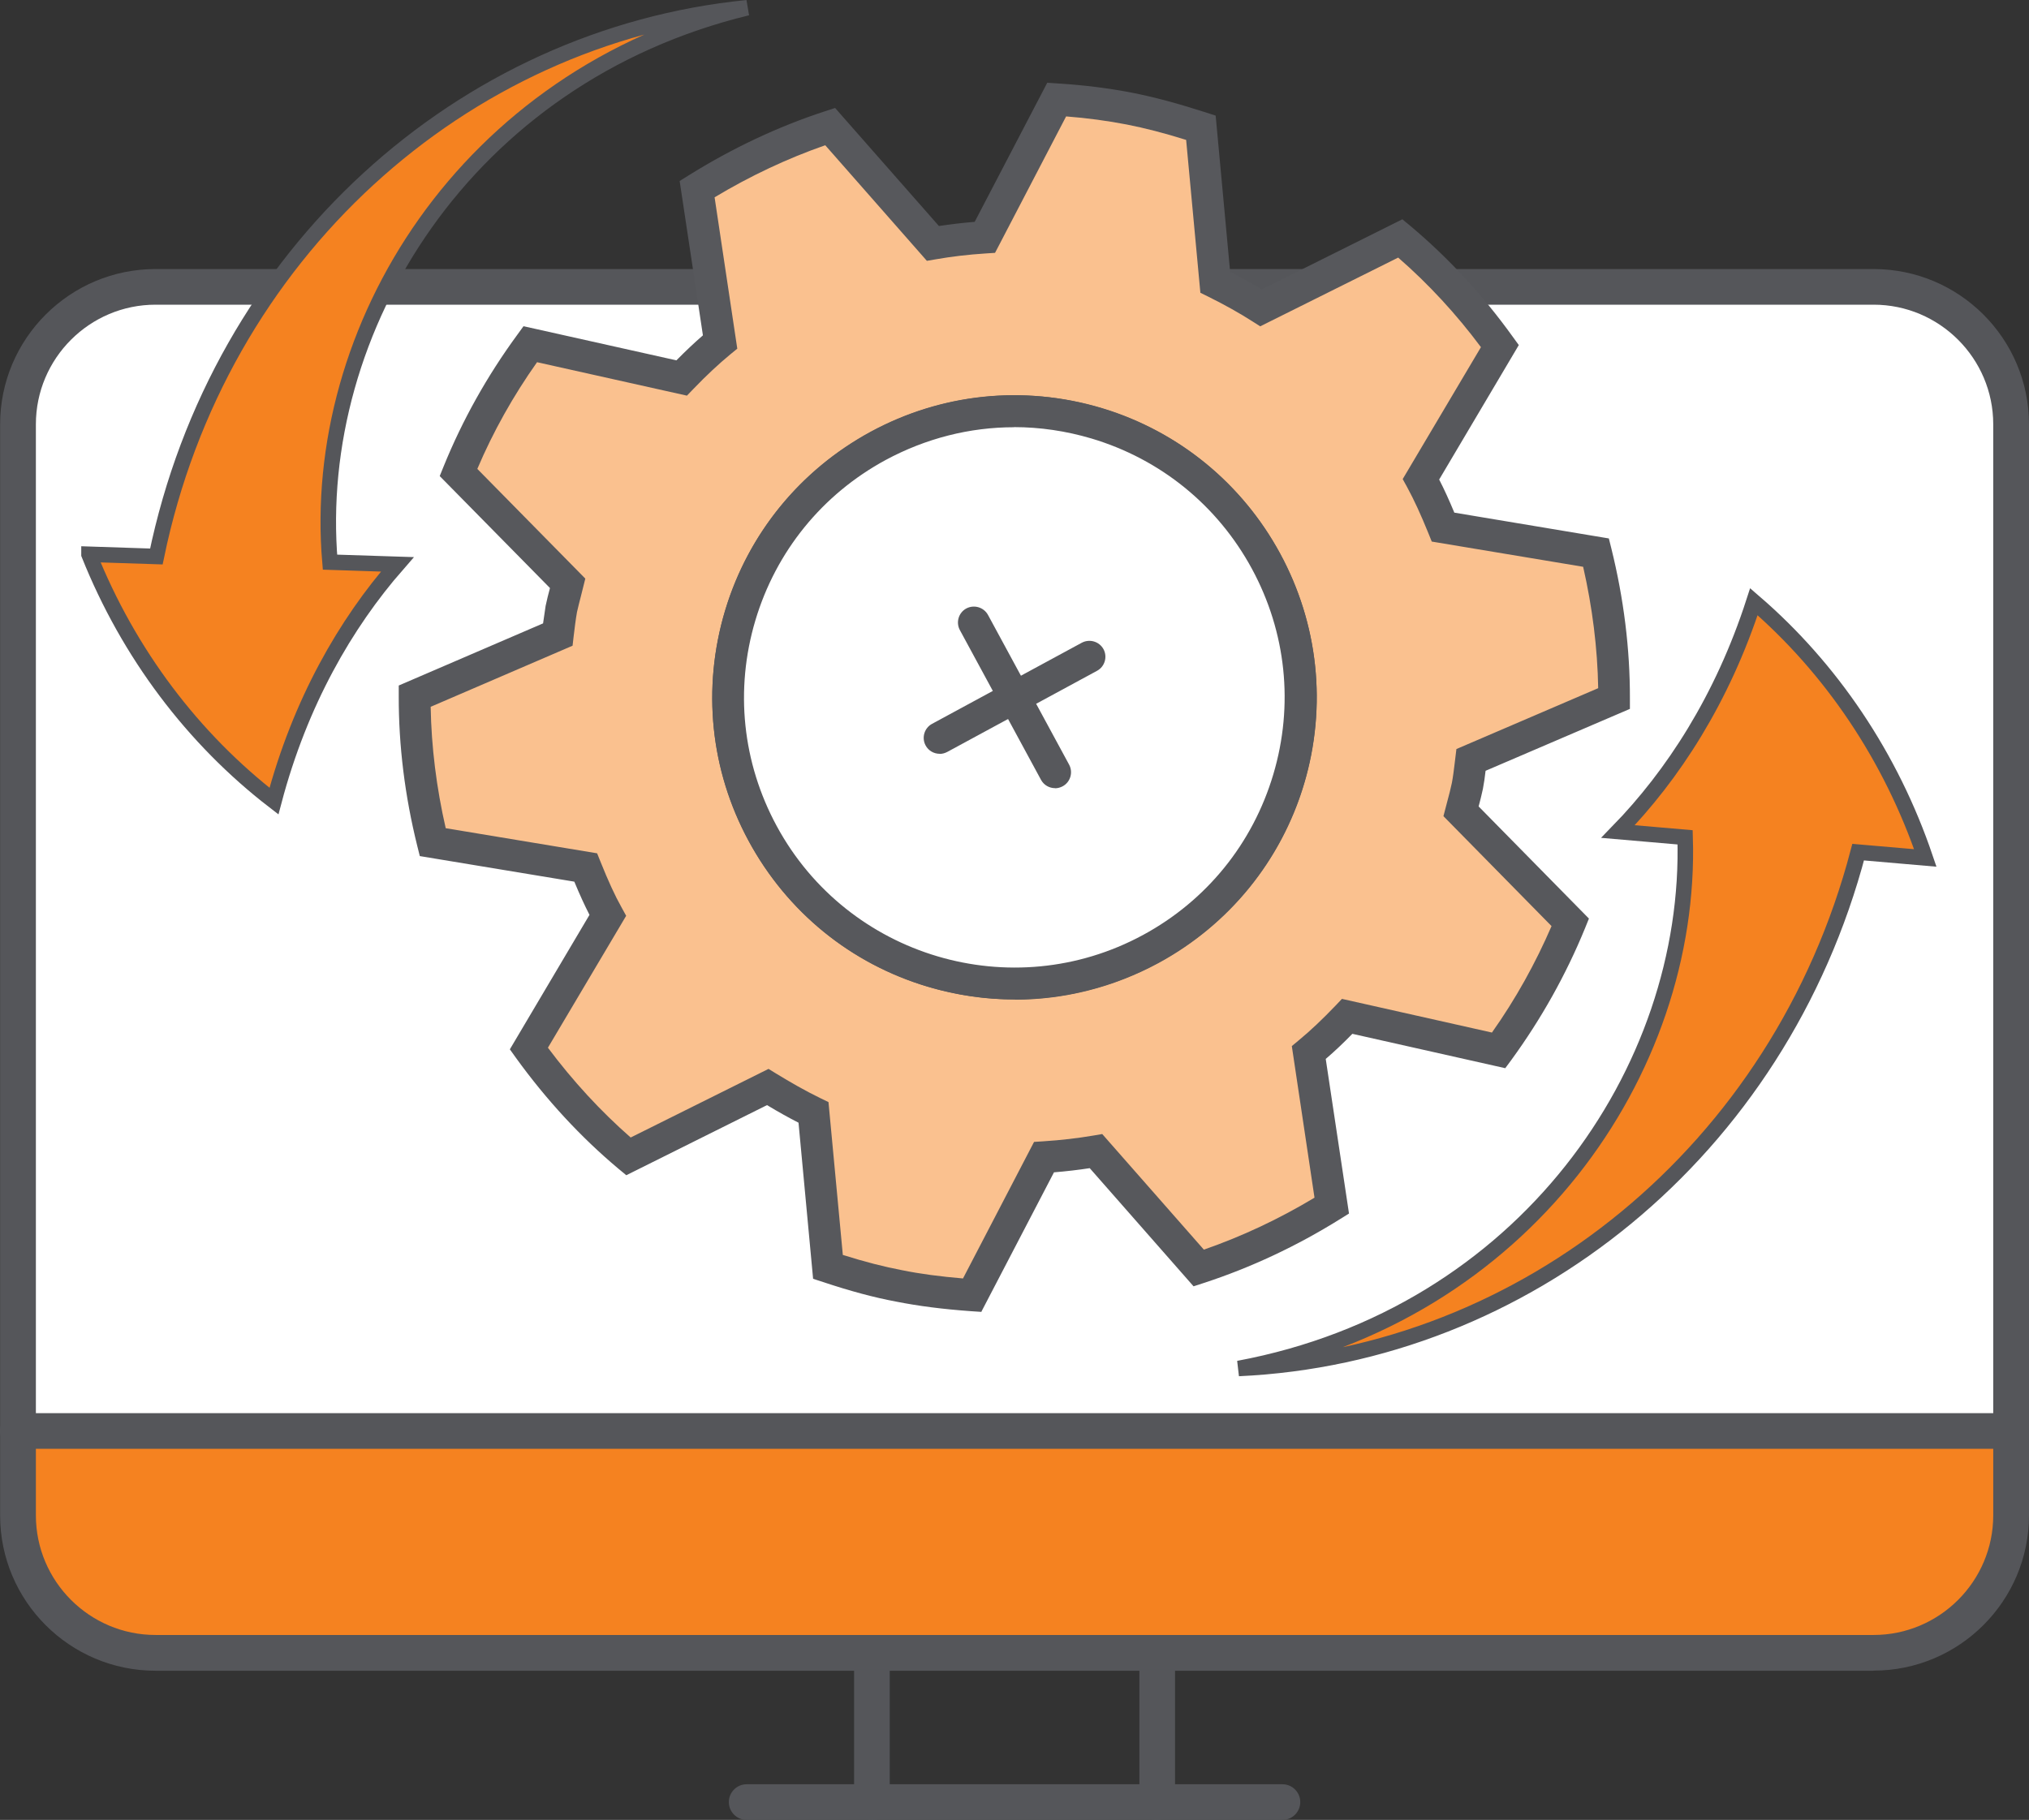<?xml version="1.0" encoding="UTF-8"?><svg id="Layer_2" xmlns="http://www.w3.org/2000/svg" viewBox="0 0 175.3 157.27"><rect x="0" y="0" width="175.3" height="157.27" fill="#333333" stroke="none"/><defs><style>.cls-1,.cls-2{fill:#f58220;}.cls-3{fill:#fac18f;}.cls-4{fill:#fff;}.cls-5{fill:#55565a;}.cls-6{fill:#57585c;}.cls-2{stroke:#55565a;stroke-miterlimit:10;stroke-width:1.34px;}</style></defs><g id="Layer_1-2"><g><g><path class="cls-4" d="M161.87,142.84H13.44c-6.55,0-11.88-5.33-11.88-11.88V36.67c0-6.55,5.33-11.88,11.88-11.88H161.87c6.55,0,11.88,5.33,11.88,11.88v94.28c0,6.55-5.33,11.88-11.88,11.88Z"/><path class="cls-1" d="M13.44,142.84H161.87c6.55,0,11.88-5.33,11.88-11.88v-7.3H1.55v7.3c0,6.55,5.33,11.88,11.88,11.88Z"/><path class="cls-5" d="M110.8,157.27h-46.29c-.85,0-1.54-.69-1.54-1.54s.69-1.54,1.54-1.54h46.29c.85,0,1.54,.69,1.54,1.54s-.69,1.54-1.54,1.54Z"/><path class="cls-5" d="M173.76,125.2H1.54c-.85,0-1.54-.69-1.54-1.54s.69-1.54,1.54-1.54H173.76c.85,0,1.54,.69,1.54,1.54s-.69,1.54-1.54,1.54Z"/><path class="cls-5" d="M75.33,157.27c-.85,0-1.54-.69-1.54-1.54v-12.89c0-.85,.69-1.54,1.54-1.54s1.54,.69,1.54,1.54v12.89c0,.85-.69,1.54-1.54,1.54Z"/><path class="cls-5" d="M99.98,157.27c-.85,0-1.54-.69-1.54-1.54v-12.89c0-.85,.69-1.54,1.54-1.54s1.54,.69,1.54,1.54v12.89c0,.85-.69,1.54-1.54,1.54Z"/><path class="cls-5" d="M161.87,144.38H13.44C6.03,144.38,.01,138.36,.01,130.96V36.67C.01,29.27,6.03,23.25,13.44,23.25H161.87c7.41,0,13.43,6.02,13.43,13.42v94.28c0,7.4-6.02,13.42-13.43,13.42ZM13.44,26.33c-5.7,0-10.34,4.64-10.34,10.34v94.28c0,5.7,4.64,10.34,10.34,10.34H161.87c5.7,0,10.34-4.64,10.34-10.34V36.67c0-5.7-4.64-10.34-10.34-10.34H13.44Z"/></g><g><path class="cls-3" d="M90.21,100.01c1.51-.1,3.01-.26,4.49-.53l8.87,10.1c4.07-1.32,7.91-3.15,11.5-5.39l-1.98-13.22c1.17-.96,2.27-2.03,3.32-3.13l13.08,2.94c2.47-3.36,4.57-7.08,6.19-11.06l-9.44-9.6c.19-.73,.39-1.45,.55-2.18,.14-.75,.22-1.49,.31-2.26l12.37-5.31c0-4.31-.55-8.52-1.56-12.61l-13.21-2.2c-.57-1.41-1.18-2.8-1.91-4.13l6.82-11.51c-2.47-3.43-5.34-6.56-8.6-9.3l-12.04,5.99c-1.26-.81-2.58-1.53-3.95-2.21l-1.24-13.35c-2.01-.64-4.03-1.23-6.16-1.64-2.11-.4-4.22-.65-6.31-.79l-6.2,11.9c-1.51,.1-3.01,.27-4.49,.53l-8.88-10.1c-4.05,1.32-7.91,3.16-11.49,5.41l1.98,13.21c-1.17,.96-2.27,2.03-3.32,3.11l-13.08-2.92c-2.48,3.38-4.58,7.08-6.2,11.08l9.44,9.58c-.18,.74-.39,1.45-.55,2.2-.13,.75-.22,1.46-.31,2.23l-12.37,5.33c0,4.31,.55,8.54,1.56,12.61l13.22,2.19c.57,1.43,1.18,2.82,1.91,4.14l-6.82,11.51c2.48,3.43,5.34,6.58,8.6,9.32l12.04-5.99c1.27,.77,2.58,1.53,3.95,2.19l1.24,13.36c2.01,.66,4.04,1.24,6.16,1.64,2.12,.42,4.22,.65,6.31,.8l6.2-11.92Zm-7.31-15.48c-13.4-2.61-22.14-15.61-19.51-29.01,2.62-13.4,15.62-22.15,29.02-19.53,13.4,2.62,22.14,15.62,19.52,29.02-2.63,13.4-15.62,22.13-29.03,19.51"/><path class="cls-6" d="M84.81,113.37l-.91-.06c-2.5-.18-4.56-.45-6.48-.83-1.92-.36-3.93-.9-6.31-1.69l-.86-.28-1.26-13.49c-.84-.43-1.73-.92-2.72-1.52l-12.16,6.06-.7-.58c-3.23-2.71-6.2-5.92-8.83-9.56l-.53-.74,6.88-11.62c-.43-.84-.85-1.76-1.31-2.87l-13.35-2.21-.22-.88c-1.07-4.31-1.61-8.66-1.6-12.95v-.91l12.47-5.37c.07-.5,.14-1,.22-1.51,.11-.54,.24-1.03,.37-1.52v-.03s-9.52-9.67-9.52-9.67l.34-.84c1.62-3.99,3.76-7.82,6.37-11.38l.53-.73,13.21,2.95c.81-.82,1.56-1.53,2.29-2.16l-2.01-13.34,.77-.48c3.78-2.36,7.75-4.23,11.8-5.55l.86-.28,8.97,10.2c.99-.15,2.01-.27,3.09-.36l6.27-12.02,.89,.06c2.26,.14,4.44,.41,6.48,.81,1.91,.38,3.85,.9,6.31,1.69l.87,.28,1.25,13.5c.98,.5,1.88,1,2.73,1.52l12.15-6.06,.7,.58c3.28,2.75,6.25,5.97,8.83,9.56l.53,.73-6.88,11.62c.44,.85,.86,1.78,1.31,2.86l13.35,2.23,.22,.88c1.07,4.32,1.61,8.68,1.6,12.94v.91l-12.47,5.35c-.06,.53-.13,1.04-.23,1.56-.11,.53-.24,1.02-.37,1.52l9.53,9.69-.34,.84c-1.64,4.01-3.78,7.83-6.35,11.36l-.54,.73-13.21-2.97c-.79,.81-1.55,1.53-2.3,2.17l2.01,13.36-.77,.48c-3.75,2.34-7.72,4.2-11.8,5.53l-.86,.28-8.97-10.21c-.98,.15-2,.27-3.09,.36l-6.27,12.04Zm-11.98-4.92c1.9,.6,3.55,1.02,5.12,1.32,1.58,.32,3.26,.54,5.25,.71l6.14-11.8,.78-.05c1.58-.1,2.99-.27,4.35-.5l.76-.13,8.78,9.99c3.29-1.14,6.5-2.65,9.56-4.49l-1.96-13.1,.6-.5c1.02-.84,2.06-1.83,3.19-3.01l.54-.57,12.96,2.91c2.04-2.88,3.76-5.98,5.15-9.2l-9.34-9.5,.34-1.3c.14-.52,.28-1.05,.39-1.58,.1-.53,.17-1.1,.24-1.68l.15-1.24,12.25-5.26c-.06-3.46-.5-6.98-1.3-10.49l-13.08-2.18-.29-.72c-.65-1.6-1.23-2.87-1.84-3.99l-.38-.69,6.76-11.4c-2.13-2.86-4.53-5.46-7.15-7.74l-11.92,5.94-.66-.42c-1.14-.73-2.39-1.43-3.82-2.14l-.69-.34-1.23-13.21c-1.95-.61-3.56-1.02-5.13-1.33-1.65-.32-3.41-.56-5.24-.7l-6.14,11.79-.78,.05c-1.56,.1-2.98,.27-4.35,.51l-.76,.13-8.78-9.99c-3.27,1.14-6.48,2.65-9.56,4.5l1.96,13.08-.61,.5c-.98,.81-2.03,1.78-3.2,3l-.54,.56-12.95-2.89c-2.06,2.91-3.79,6-5.16,9.22l9.33,9.48-.39,1.56c-.11,.44-.23,.88-.33,1.34-.12,.68-.2,1.37-.29,2.11l-.09,.79-12.26,5.28c.06,3.47,.5,7,1.3,10.49l13.08,2.17,.29,.72c.67,1.67,1.23,2.9,1.84,3.99l.38,.69-6.76,11.4c2.17,2.9,4.57,5.5,7.15,7.76l11.91-5.93,.65,.4c1.23,.75,2.51,1.49,3.83,2.13l.7,.34,1.24,13.22Zm14.83-22.08c-1.66,0-3.34-.16-5.02-.49h0c-6.85-1.34-12.76-5.25-16.65-11.04-3.89-5.79-5.3-12.74-3.96-19.59,2.77-14.13,16.51-23.35,30.64-20.61,14.12,2.76,23.37,16.51,20.61,30.64-2.44,12.44-13.39,21.08-25.62,21.09m0-49.46c-10.94,0-20.74,7.74-22.92,18.88-1.2,6.12,.06,12.34,3.54,17.52,3.48,5.17,8.77,8.68,14.88,9.87h0c12.63,2.48,24.93-5.8,27.41-18.42,2.46-12.63-5.8-24.93-18.43-27.4-1.5-.29-3.01-.44-4.49-.44"/><path class="cls-4" d="M99.43,81.99c-12.01,6.5-27.01,2.04-33.51-9.96-6.5-12.01-2.04-27.01,9.96-33.51,12.01-6.5,27.01-2.04,33.51,9.96,6.5,12.01,2.04,27.01-9.96,33.51"/><path class="cls-6" d="M87.69,86.37c-2.5,0-5.02-.36-7.48-1.09-6.68-1.99-12.19-6.45-15.51-12.58-3.32-6.13-4.06-13.19-2.07-19.87,1.99-6.68,6.46-12.19,12.59-15.52,6.13-3.32,13.18-4.05,19.87-2.06,6.68,1.99,12.19,6.46,15.51,12.59,3.32,6.13,4.05,13.19,2.07,19.87-1.99,6.69-6.46,12.19-12.59,15.52-3.87,2.09-8.11,3.16-12.4,3.16m-.07-49.47c-3.83,0-7.62,.96-11.09,2.83-5.48,2.97-9.48,7.9-11.26,13.87-1.78,5.98-1.12,12.29,1.85,17.77,6.13,11.32,20.32,15.54,31.64,9.41,5.49-2.97,9.48-7.9,11.26-13.88,1.78-5.98,1.12-12.29-1.85-17.77-2.97-5.48-7.9-9.48-13.87-11.26-2.2-.65-4.45-.98-6.68-.98"/><path class="cls-6" d="M81.18,65.14c-.49,0-.96-.26-1.21-.72-.36-.67-.11-1.51,.56-1.87l12.94-7.01c.67-.35,1.5-.11,1.87,.56,.36,.67,.11,1.51-.56,1.87l-12.94,7.01c-.21,.11-.43,.17-.66,.17"/><path class="cls-6" d="M91.15,68.11c-.49,0-.96-.26-1.21-.72l-7.01-12.94c-.36-.67-.11-1.51,.56-1.87,.67-.35,1.5-.11,1.87,.56l7.01,12.94c.36,.67,.11,1.51-.56,1.87-.21,.11-.43,.17-.66,.17"/></g><path class="cls-2" d="M7.69,47.91c3.42,8.56,8.98,15.92,15.98,21.32,2.26-8.55,6.19-15.35,10.66-20.46-1.94-.06-3.88-.12-5.82-.19C26.79,28.43,40.21,6.57,64.56,.67,39.9,3.12,18.91,21.91,13.51,48.09c-1.94-.06-3.88-.12-5.82-.19Z"/><path class="cls-2" d="M166.34,74.14c-2.96-8.73-8.12-16.38-14.81-22.14-2.72,8.41-7,14.99-11.74,19.86,1.93,.17,3.87,.33,5.8,.5,.62,20.21-13.95,41.31-38.58,45.9,24.76-1.13,46.73-18.76,53.53-44.62,1.93,.17,3.87,.33,5.8,.5Z"/></g></g></svg>